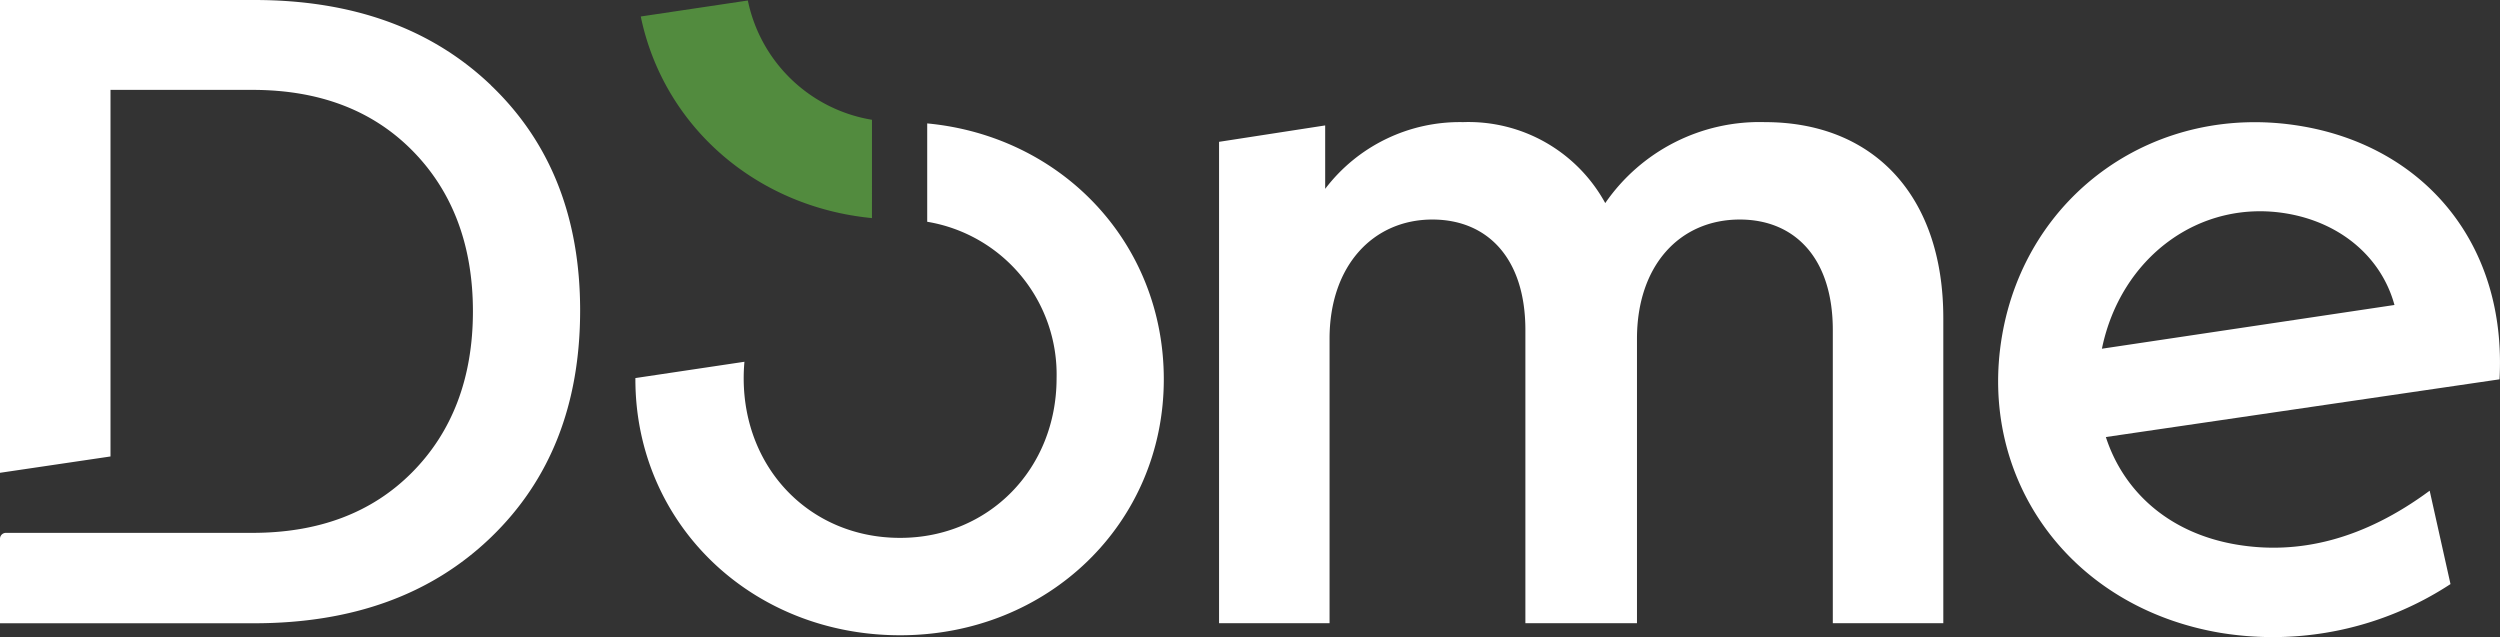 <svg xmlns="http://www.w3.org/2000/svg" width="233.644" height="59.555" viewBox="0 0 233.644 59.555"><rect x="0" y="0" width="233.644" height="59.555" fill="#333333" stroke="none"/><g id="Grupo_4833" data-name="Grupo 4833" transform="translate(12083 9964.92)"><path id="Caminho_8020" data-name="Caminho 8020" d="M45.881,7.964Q37.546,0,23.761,0H0V44.187L10.327,42.66V8.4H23.587q9.319,0,14.921,5.645c3.732,3.763,5.69,8.782,5.69,15.054s-1.957,11.291-5.69,15.054S29.8,49.8,23.587,49.8H.55a.55.55,0,0,0-.55.549v7.9H23.761q13.786,0,22.12-8.029t8.337-21.2q0-13.084-8.337-21.048" transform="translate(-12083 -9964.92)" fill="#fff"></path><path id="Caminho_8023" data-name="Caminho 8023" d="M164.144,27.967V56.494H153.817v-27.4c0-6.748-3.579-10.327-8.691-10.327-5.623,0-9.611,4.295-9.611,11.145V56.494H125.086v-27.4c0-6.748-3.579-10.327-8.691-10.327-5.521,0-9.611,4.295-9.611,11.145V56.494H96.457V11.505l9.918-1.533V15.9a15.8,15.8,0,0,1,12.883-6.236,14.564,14.564,0,0,1,13.291,7.566,17.511,17.511,0,0,1,14.928-7.566c10.122,0,16.666,6.851,16.666,18.3" transform="translate(-12065.527 -9963.17)" fill="#fff"></path><path id="Caminho_8024" data-name="Caminho 8024" d="M198.431,44.107l1.947,8.729a30.294,30.294,0,0,1-21.51,4.555C164.753,55,156.209,42.981,158.459,29.674s14.39-21.936,28-19.634c11.392,1.925,19.2,10.92,18.5,23.66l-36.79,5.393c1.635,5.047,5.844,8.973,12.2,10.048,5.847.989,11.9-.477,18.064-5.034M167.8,30.839l27.341-4.087c-1.217-4.458-5.025-7.694-10.066-8.547-8.166-1.381-15.525,4.115-17.275,12.634" transform="translate(-12054.36 -9963.169)" fill="#fff"></path><path id="Caminho_8021" data-name="Caminho 8021" d="M72.308,11.188A14.212,14.212,0,0,1,60.708.04L50.7,1.534c2.117,10.2,10.694,17.783,21.607,18.842Z" transform="translate(-12073.816 -9964.913)" fill="#528b3e"></path><path id="Caminho_8022" data-name="Caminho 8022" d="M77.549,9.765v9.192A14.469,14.469,0,0,1,89.64,33.572c0,8.485-6.34,14.927-14.623,14.927-8.385,0-14.62-6.442-14.62-14.927,0-.519.025-1.029.07-1.531L50.276,33.564c0,.037,0,.073,0,.11,0,13.5,10.838,23.927,24.743,23.927,13.8,0,24.641-10.43,24.641-23.927,0-12.755-9.537-22.723-22.11-23.909" transform="translate(-12073.894 -9963.151)" fill="#fff"></path></g></svg>